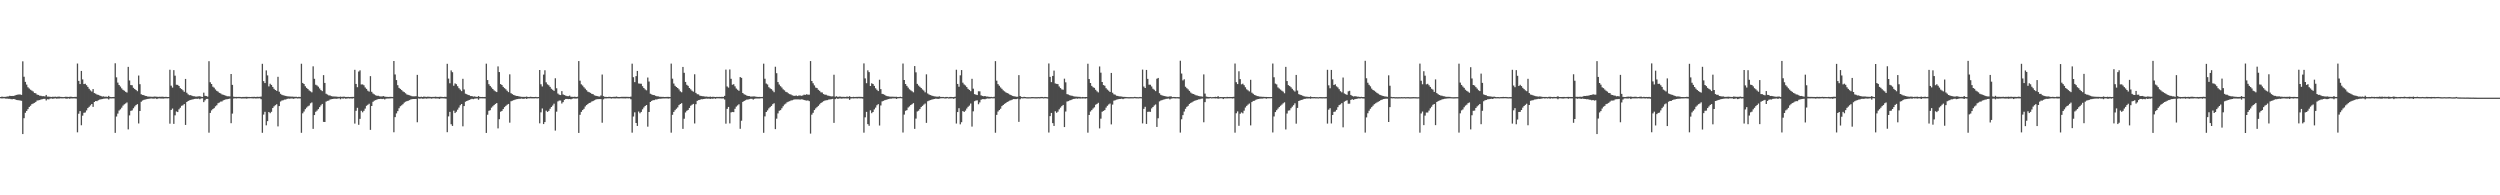 <?xml version="1.0" encoding="UTF-8"?>
<svg xmlns="http://www.w3.org/2000/svg" width="1920" height="150">
  <path d="M0 74.473h1v1.019H0zM1 74.175h1v1.452H1zM2 74.376h1v1.123H2zM3 74.419h1v1.122H3zM4 74.347h1v1.425H4zM5 74.081h1v1.653H5zM6 74.034h1v1.824H6zM7 73.597h1v2.291H7zM8 73.753h1v2.448H8zM9 73.683h1v2.535H9zM10 73.698h1v2.356H10zM11 73.312h1v2.937H11zM12 72.922h1v3.821H12zM13 72.689h1v4.229H13zM14 72.530h1v4.492H14zM15 72.572h1v4.644H15zM16 72.836h1v4.597H16zM17 47.099h1v55.870H17zM18 58.910h1v31.880H18zM19 62.888h1v23.717H19zM20 64.994h1v20.215H20zM21 66.997h1v16.837H21zM22 67.999h1v14.111H22zM23 68.929h1v12.266H23zM24 69.578h1v10.418H24zM25 70.266h1v9.252H25zM26 71.436h1v7.542H26zM27 71.608h1v6.672H27zM28 72.652h1v4.581H28zM29 72.925h1v4.137H29zM30 73.474h1v3.361H30zM31 73.551h1v2.841H31zM32 73.891h1v2.318H32zM33 73.855h1v2.095H33zM34 74.050h1v1.827H34zM35 72.884h1v4.276H35zM36 74.173h1v2.032H36zM37 74.204h1v2.118H37zM38 74.324h1v1.396H38zM39 74.447h1v1.166H39zM40 74.273h1v1.626H40zM41 74.354h1v1.332H41zM42 74.234h1v1.303H42zM43 74.403h1v1.353H43zM44 74.264h1v1.411H44zM45 74.195h1v1.503H45zM46 74.371h1v1.156H46zM47 74.445h1v1.132H47zM48 74.535h1v1.060H48zM49 74.470h1v1.000H49zM50 74.313h1v1.400H50zM51 74.353h1v1.498H51zM52 74.446h1v1.073H52zM53 74.359h1v1.456H53zM54 74.252h1v1.331H54zM55 74.456h1v1.161H55zM56 74.477h1v1.071H56zM57 74.397h1v1.181H57zM58 74.377h1v1.330H58zM59 48.781h1v52.855H59zM60 62.103h1v25.249H60zM61 64.551h1v20.786H61zM62 54.468h1v41.738H62zM63 60.953h1v27.855H63zM64 64.551h1v22.080H64zM65 64.285h1v22.107H65zM66 65.454h1v19.331H66zM67 66.737h1v16.277H67zM68 68.181h1v13.836H68zM69 69.436h1v11.513H69zM70 70.299h1v9.588H70zM71 68.416h1v13.641H71zM72 71.451h1v6.909H72zM73 71.937h1v5.656H73zM74 72.609h1v5.122H74zM75 72.863h1v4.134H75zM76 73.305h1v3.203H76zM77 73.675h1v2.618H77zM78 74.137h1v1.954H78zM79 73.996h1v1.837H79zM80 74.274h1v1.449H80zM81 74.215h1v1.417H81zM82 74.411h1v1.238H82zM83 73.612h1v2.769H83zM84 74.464h1v1.099H84zM85 74.542h1v1.102H85zM86 74.474h1v1.071H86zM87 74.454h1v1.129H87zM88 48.607h1v53.460H88zM89 59.371h1v30.113H89zM90 63.451h1v23.796H90zM91 65.281h1v19.599H91zM92 66.462h1v17.509H92zM93 67.914h1v14.773H93zM94 68.996h1v12.097H94zM95 69.668h1v10.470H95zM96 70.505h1v8.959H96zM97 71.082h1v7.621H97zM98 51.378h1v47.976H98zM99 61.801h1v26.838H99zM100 65.308h1v19.849H100zM101 65.462h1v19.333H101zM102 67.443h1v15.723H102zM103 68.340h1v13.422H103zM104 69.126h1v11.554H104zM105 70.024h1v9.947H105zM106 58.029h1v36.816H106zM107 64.686h1v20.582H107zM108 72.418h1v5.696H108zM109 72.885h1v4.300H109zM110 73.081h1v3.600H110zM111 73.614h1v2.852H111zM112 73.792h1v2.407H112zM113 74.111h1v1.894H113zM114 74.191h1v1.619H114zM115 74.245h1v1.403H115zM116 74.281h1v1.365H116zM117 74.341h1v1.443H117zM118 74.121h1v1.594H118zM119 74.204h1v1.360H119zM120 74.275h1v1.833H120zM121 74.408h1v1.188H121zM122 74.284h1v1.283H122zM123 74.333h1v1.335H123zM124 74.265h1v1.399H124zM125 74.353h1v1.364H125zM126 74.470h1v1.089H126zM127 74.365h1v1.134H127zM128 74.504h1v1.058H128zM129 74.480h1v1.000H129zM130 53.561h1v41.418H130zM131 65.769h1v18.641H131zM132 67.257h1v16.073H132zM133 53.857h1v41.259H133zM134 58.129h1v30.455H134zM135 65.069h1v20.534H135zM136 65.160h1v20.931H136zM137 66.046h1v17.921H137zM138 67.668h1v15.061H138zM139 68.396h1v12.877H139zM140 69.334h1v11.564H140zM141 70.523h1v9.414H141zM142 60.613h1v35.323H142zM143 71.236h1v7.088H143zM144 72.441h1v5.132H144zM145 73.133h1v3.918H145zM146 73.086h1v3.671H146zM147 73.580h1v2.867H147zM148 73.862h1v2.378H148zM149 73.946h1v2.028H149zM150 74.224h1v1.611H150zM151 74.103h1v1.826H151zM152 73.965h1v1.770H152zM153 73.871h1v2.376H153zM154 74.305h1v1.332H154zM155 74.458h1v1.053H155zM156 71.186h1v7.256H156zM157 73.557h1v3.507H157zM158 73.782h1v2.205H158zM159 74.181h1v1.770H159zM160 46.992h1v54.905H160zM161 63.157h1v23.599H161zM162 64.516h1v20.282H162zM163 66.557h1v17.213H163zM164 67.309h1v15.716H164zM165 68.718h1v12.950H165zM166 69.768h1v11.053H166zM167 70.371h1v8.902H167zM168 71.323h1v7.420H168zM169 71.717h1v6.307H169zM170 72.473h1v5.475H170zM171 72.822h1v4.244H171zM172 73.136h1v3.565H172zM173 73.510h1v2.792H173zM174 73.945h1v2.244H174zM175 73.931h1v2.035H175zM176 74.027h1v1.679H176zM177 56.854h1v37.781H177zM178 65.177h1v22.079H178zM179 74.253h1v1.399H179zM180 74.432h1v1.041H180zM181 74.398h1v1.229H181zM182 74.453h1v1.029H182zM183 74.387h1v1.098H183zM184 74.450h1v1.064H184zM185 74.531h1v1.131H185zM186 74.426h1v1.179H186zM187 74.458h1v1.146H187zM188 74.400h1v1.227H188zM189 74.359h1v1.413H189zM190 74.429h1v1.077H190zM191 74.463h1v1.079H191zM192 74.480h1v1.000H192zM193 74.378h1v1.153H193zM194 74.412h1v1.189H194zM195 74.330h1v1.180H195zM196 74.483h1v1.183H196zM197 74.296h1v1.292H197zM198 74.401h1v1.163H198zM199 74.321h1v1.152H199zM200 74.111h1v2.064H200zM201 49.003h1v52.975H201zM202 62.332h1v25.689H202zM203 63.798h1v22.059H203zM204 54.090h1v42.169H204zM205 57.896h1v35.152H205zM206 66.335h1v19.662H206zM207 64.297h1v22.629H207zM208 65.237h1v20.638H208zM209 66.769h1v16.201H209zM210 68.223h1v13.464H210zM211 69.106h1v11.697H211zM212 69.806h1v10.245H212zM213 58.988h1v38.095H213zM214 70.451h1v10.996H214zM215 72.032h1v5.949H215zM216 72.807h1v4.389H216zM217 73.172h1v3.816H217zM218 73.420h1v3.059H218zM219 73.654h1v2.792H219zM220 73.909h1v2.040H220zM221 74.050h1v1.680H221zM222 74.106h1v1.700H222zM223 74.205h1v1.421H223zM224 74.188h1v1.505H224zM225 74.302h1v1.602H225zM226 74.360h1v1.216H226zM227 74.280h1v1.209H227zM228 74.536h1v1.141H228zM229 74.322h1v1.259H229zM230 74.454h1v1.166H230zM231 48.933h1v53.057H231zM232 63.714h1v23.324H232zM233 64.501h1v21.133H233zM234 66.227h1v17.648H234zM235 67.459h1v15.165H235zM236 68.337h1v13.314H236zM237 69.456h1v11.569H237zM238 70.130h1v9.220H238zM239 70.914h1v7.764H239zM240 50.923h1v48.066H240zM241 60.541h1v27.842H241zM242 65.076h1v20.774H242zM243 65.655h1v19.289H243zM244 66.585h1v17.252H244zM245 67.957h1v14.339H245zM246 69.187h1v11.783H246zM247 70.005h1v9.796H247zM248 57.690h1v35.883H248zM249 63.702h1v30.015H249zM250 72.013h1v6.013H250zM251 72.586h1v4.899H251zM252 73.248h1v4.012H252zM253 73.342h1v3.085H253zM254 73.830h1v2.371H254zM255 74.027h1v1.989H255zM256 74.084h1v1.737H256zM257 74.141h1v1.669H257zM258 74.210h1v1.665H258zM259 74.319h1v1.394H259zM260 74.379h1v1.142H260zM261 74.200h1v2.031H261zM262 74.417h1v1.079H262zM263 74.246h1v1.544H263zM264 74.264h1v1.200H264zM265 74.433h1v1.397H265zM266 74.438h1v1.235H266zM267 74.380h1v1.158H267zM268 74.486h1v1.161H268zM269 74.430h1v1.117H269zM270 74.377h1v1.334H270zM271 74.391h1v1.083H271zM272 53.593h1v41.348H272zM273 64.462h1v20.645H273zM274 66.970h1v15.834H274zM275 54.935h1v40.910H275zM276 54.027h1v37.281H276zM277 64.869h1v20.249H277zM278 64.827h1v21.423H278zM279 65.480h1v19.629H279zM280 67.183h1v16.218H280zM281 68.254h1v12.987H281zM282 69.640h1v10.825H282zM283 70.325h1v9.334H283zM284 58.452h1v41.304H284zM285 70.490h1v10.938H285zM286 71.851h1v6.343H286zM287 72.519h1v4.781H287zM288 73.141h1v3.759H288zM289 73.556h1v2.916H289zM290 73.512h1v2.577H290zM291 73.951h1v2.074H291zM292 74.065h1v1.812H292zM293 74.014h1v2.060H293zM294 73.775h1v2.126H294zM295 74.184h1v2.187H295zM296 74.364h1v1.426H296zM297 74.409h1v1.252H297zM298 74.427h1v1.258H298zM299 74.364h1v1.265H299zM300 74.370h1v1.167H300zM301 74.470h1v1.027H301zM302 46.823h1v54.749H302zM303 57.199h1v32.759H303zM304 61.504h1v25.585H304zM305 65.441h1v19.897H305zM306 67.471h1v15.696H306zM307 68.319h1v13.270H307zM308 69.194h1v11.695H308zM309 70.205h1v9.799H309zM310 70.744h1v8.048H310zM311 71.631h1v6.483H311zM312 72.570h1v5.089H312zM313 72.851h1v4.582H313zM314 73.167h1v3.719H314zM315 73.513h1v2.870H315zM316 73.908h1v2.250H316zM317 74.003h1v2.032H317zM318 73.982h1v2.073H318zM319 73.880h1v2.102H319zM320 57.511h1v36.391H320zM321 74.228h1v1.389H321zM322 74.475h1v1.342H322zM323 74.240h1v1.331H323zM324 74.508h1v1.308H324zM325 74.147h1v1.618H325zM326 74.270h1v1.282H326zM327 74.382h1v1.415H327zM328 74.221h1v1.405H328zM329 74.271h1v1.284H329zM330 74.387h1v1.175H330zM331 74.430h1v1.358H331zM332 74.389h1v1.125H332zM333 74.370h1v1.146H333zM334 74.264h1v1.418H334zM335 74.409h1v1.191H335zM336 74.434h1v1.198H336zM337 74.355h1v1.561H337zM338 74.282h1v1.293H338zM339 74.372h1v1.151H339zM340 74.484h1v1.076H340zM341 74.361h1v1.268H341zM342 74.407h1v1.353H342zM343 48.979h1v52.573H343zM344 60.381h1v28.996H344zM345 63.955h1v21.981H345zM346 54.087h1v41.362H346zM347 55.458h1v41.256H347zM348 65.863h1v19.124H348zM349 64.038h1v22.811H349zM350 64.678h1v21.147H350zM351 66.186h1v18.027H351zM352 67.748h1v14.881H352zM353 68.789h1v12.069H353zM354 69.981h1v9.873H354zM355 60.526h1v36.479H355zM356 68.728h1v12.726H356zM357 71.944h1v6.172H357zM358 72.333h1v5.255H358zM359 72.895h1v4.275H359zM360 73.184h1v3.572H360zM361 73.769h1v2.493H361zM362 73.797h1v2.068H362zM363 74.208h1v1.961H363zM364 74.033h1v1.761H364zM365 74.298h1v1.350H365zM366 74.452h1v1.115H366zM367 73.799h1v2.771H367zM368 74.398h1v1.163H368zM369 74.475h1v1.048H369zM370 74.470h1v1.082H370zM371 74.473h1v1.104H371zM372 74.448h1v1.168H372zM373 48.920h1v53.151H373zM374 61.466h1v26.661H374zM375 64.676h1v20.431H375zM376 65.980h1v18.656H376zM377 67.162h1v15.531H377zM378 68.374h1v13.307H378zM379 69.448h1v11.253H379zM380 70.142h1v9.674H380zM381 70.691h1v8.456H381zM382 50.984h1v47.641H382zM383 55.365h1v36.158H383zM384 64.539h1v21.288H384zM385 65.266h1v19.940H385zM386 66.689h1v17.049H386zM387 67.676h1v14.621H387zM388 68.536h1v12.759H388zM389 69.685h1v10.730H389zM390 70.777h1v9.042H390zM391 57.102h1v37.107H391zM392 71.592h1v6.196H392zM393 72.304h1v5.041H393zM394 72.900h1v4.070H394zM395 73.265h1v3.307H395zM396 73.683h1v2.578H396zM397 73.748h1v2.350H397zM398 73.992h1v1.878H398zM399 74.212h1v1.680H399zM400 74.343h1v1.320H400zM401 74.370h1v1.505H401zM402 74.401h1v1.497H402zM403 74.401h1v1.174H403zM404 74.158h1v1.820H404zM405 74.475h1v1.051H405zM406 74.421h1v1.131H406zM407 74.274h1v1.260H407zM408 74.458h1v1.116H408zM409 74.485h1v1.100H409zM410 74.501h1v1.093H410zM411 74.382h1v1.090H411zM412 74.576h1v1.026H412zM413 74.491h1v1.000H413zM414 53.735h1v40.987H414zM415 64.693h1v21.590H415zM416 66.410h1v16.872H416zM417 57.294h1v37.980H417zM418 53.981h1v39.767H418zM419 63.231h1v21.751H419zM420 64.773h1v21.201H420zM421 65.460h1v19.704H421zM422 66.733h1v16.781H422zM423 68.132h1v14.066H423zM424 68.945h1v12.085H424zM425 69.792h1v9.815H425zM426 60.133h1v40.194H426zM427 67.763h1v18.022H427zM428 71.847h1v6.034H428zM429 72.700h1v4.528H429zM430 73.032h1v4.183H430zM431 69.987h1v9.553H431zM432 72.551h1v5.864H432zM433 73.002h1v3.684H433zM434 73.470h1v2.526H434zM435 73.830h1v2.173H435zM436 73.885h1v2.250H436zM437 73.444h1v2.571H437zM438 74.276h1v2.025H438zM439 74.329h1v1.520H439zM440 74.388h1v1.190H440zM441 74.240h1v1.425H441zM442 74.494h1v1.242H442zM443 74.285h1v1.309H443zM444 46.877h1v55.201H444zM445 61.941h1v26.215H445zM446 64.752h1v21.180H446zM447 65.669h1v18.871H447zM448 67.024h1v16.522H448zM449 68.104h1v13.643H449zM450 69.251h1v11.422H450zM451 70.396h1v9.534H451zM452 70.788h1v8.331H452zM453 71.306h1v7.507H453zM454 72.088h1v5.880H454zM455 72.292h1v5.326H455zM456 73.196h1v3.794H456zM457 73.547h1v2.967H457zM458 73.722h1v2.460H458zM459 74.058h1v2.067H459zM460 74.118h1v1.946H460zM461 73.342h1v2.781H461zM462 57.247h1v37.005H462zM463 73.815h1v2.447H463zM464 74.408h1v1.183H464zM465 74.375h1v1.243H465zM466 74.475h1v1.060H466zM467 74.364h1v1.166H467zM468 74.364h1v1.090H468zM469 74.520h1v1.207H469zM470 74.456h1v1.046H470zM471 74.328h1v1.229H471zM472 74.343h1v1.295H472zM473 74.157h1v1.373H473zM474 74.458h1v1.124H474zM475 74.499h1v1.127H475zM476 74.470h1v1.069H476zM477 74.340h1v1.190H477zM478 74.340h1v1.209H478zM479 74.357h1v1.191H479zM480 74.350h1v1.274H480zM481 74.343h1v1.102H481zM482 74.397h1v1.166H482zM483 74.464h1v1.000H483zM484 74.212h1v2.017H484zM485 48.914h1v52.975H485zM486 59.272h1v30.248H486zM487 63.064h1v23.190H487zM488 58.492h1v35.983H488zM489 54.461h1v42.275H489zM490 64.083h1v21.582H490zM491 64.257h1v22.723H491zM492 64.289h1v21.665H492zM493 66.190h1v17.761H493zM494 67.596h1v14.915H494zM495 68.634h1v12.758H495zM496 69.354h1v11.306H496zM497 59.556h1v37.745H497zM498 62.599h1v23.407H498zM499 72.007h1v6.331H499zM500 72.477h1v5.042H500zM501 72.943h1v4.014H501zM502 73.044h1v3.837H502zM503 73.569h1v2.807H503zM504 73.934h1v2.447H504zM505 73.977h1v2.029H505zM506 74.274h1v1.532H506zM507 74.335h1v1.492H507zM508 74.389h1v1.276H508zM509 74.384h1v1.217H509zM510 74.515h1v1.092H510zM511 74.429h1v1.155H511zM512 74.395h1v1.217H512zM513 74.416h1v1.303H513zM514 74.472h1v1.040H514zM515 48.857h1v53.044H515zM516 60.439h1v27.713H516zM517 64.127h1v21.830H517zM518 65.913h1v18.715H518zM519 66.823h1v16.686H519zM520 67.590h1v14.884H520zM521 68.679h1v12.063H521zM522 70.137h1v9.718H522zM523 70.866h1v8.415H523zM524 51.383h1v47.588H524zM525 55.890h1v35.316H525zM526 62.901h1v23.487H526zM527 65.104h1v19.985H527zM528 65.956h1v18.496H528zM529 67.608h1v15.307H529zM530 68.626h1v12.565H530zM531 69.697h1v10.727H531zM532 70.387h1v9.409H532zM533 57.023h1v37.777H533zM534 71.313h1v8.736H534zM535 72.330h1v5.149H535zM536 72.509h1v4.377H536zM537 73.452h1v3.265H537zM538 73.662h1v2.544H538zM539 73.890h1v2.370H539zM540 73.933h1v2.123H540zM541 74.183h1v1.686H541zM542 74.136h1v1.594H542zM543 74.280h1v1.524H543zM544 74.374h1v1.370H544zM545 74.178h1v1.792H545zM546 74.446h1v1.256H546zM547 74.313h1v1.550H547zM548 74.405h1v1.104H548zM549 74.502h1v1.364H549zM550 74.381h1v1.162H550zM551 74.434h1v1.108H551zM552 74.391h1v1.196H552zM553 74.451h1v1.129H553zM554 74.324h1v1.363H554zM555 74.427h1v1.161H555zM556 73.620h1v2.811H556zM557 53.467h1v41.515H557zM558 66.383h1v17.245H558zM559 67.273h1v14.869H559zM560 53.367h1v41.410H560zM561 60.522h1v25.783H561zM562 65.092h1v20.873H562zM563 64.671h1v21.470H563zM564 66.311h1v17.223H564zM565 68.014h1v13.868H565zM566 68.930h1v12.006H566zM567 69.732h1v10.365H567zM568 59.173h1v39.734H568zM569 59.817h1v32.920H569zM570 71.424h1v6.841H570zM571 72.382h1v5.204H571zM572 72.824h1v4.201H572zM573 73.365h1v3.148H573zM574 73.719h1v2.730H574zM575 73.770h1v2.358H575zM576 74.139h1v1.763H576zM577 74.143h1v1.735H577zM578 74.032h1v2.437H578zM579 74.024h1v1.859H579zM580 74.238h1v1.435H580zM581 74.400h1v1.282H581zM582 74.436h1v1.220H582zM583 74.396h1v1.281H583zM584 74.476h1v1.010H584zM585 74.411h1v1.093H585zM586 48.903h1v53.076H586zM587 60.482h1v28.937H587zM588 64.158h1v21.878H588zM589 64.880h1v19.922H589zM590 66.951h1v16.323H590zM591 67.912h1v14.373H591zM592 68.447h1v12.884H592zM593 69.557h1v10.467H593zM594 70.830h1v8.481H594zM595 51.237h1v47.944H595zM596 56.232h1v34.910H596zM597 63.049h1v24.017H597zM598 64.908h1v20.148H598zM599 66.189h1v18.409H599zM600 67.251h1v15.899H600zM601 68.615h1v12.972H601zM602 69.379h1v10.924H602zM603 70.492h1v9.098H603zM604 70.864h1v7.695H604zM605 71.683h1v6.376H605zM606 72.306h1v5.439H606zM607 72.627h1v4.512H607zM608 73.221h1v3.798H608zM609 73.506h1v3.051H609zM610 73.615h1v2.729H610zM611 73.329h1v3.000H611zM612 73.790h1v2.551H612zM613 73.390h1v2.928H613zM614 73.334h1v3.157H614zM615 73.552h1v2.731H615zM616 73.297h1v3.070H616zM617 72.724h1v4.064H617zM618 72.881h1v4.199H618zM619 72.406h1v4.843H619zM620 72.716h1v4.382H620zM621 72.689h1v4.983H621zM622 46.900h1v55.717H622zM623 62.202h1v25.856H623zM624 63.933h1v22.673H624zM625 65.570h1v18.956H625zM626 67.297h1v15.949H626zM627 67.648h1v14.636H627zM628 68.950h1v12.368H628zM629 69.710h1v10.469H629zM630 70.897h1v8.225H630zM631 71.023h1v7.456H631zM632 72.242h1v5.490H632zM633 72.693h1v4.549H633zM634 72.773h1v4.211H634zM635 73.388h1v3.495H635zM636 73.547h1v2.868H636zM637 73.851h1v2.476H637zM638 74.017h1v2.152H638zM639 73.989h1v1.929H639zM640 57.385h1v36.968H640zM641 74.257h1v1.857H641zM642 73.865h1v1.660H642zM643 74.462h1v1.508H643zM644 74.132h1v1.492H644zM645 74.215h1v1.432H645zM646 74.399h1v1.376H646zM647 74.328h1v1.228H647zM648 74.378h1v1.238H648zM649 74.447h1v1.141H649zM650 74.164h1v1.497H650zM651 74.415h1v1.144H651zM652 73.894h1v2.793H652zM653 74.475h1v1.182H653zM654 74.529h1v1.015H654zM655 74.324h1v1.276H655zM656 74.492h1v1.038H656zM657 74.415h1v1.095H657zM658 74.411h1v1.221H658zM659 74.345h1v1.143H659zM660 74.366h1v1.226H660zM661 74.383h1v1.203H661zM662 74.465h1v1.243H662zM663 48.705h1v53.193H663zM664 60.202h1v29.922H664zM665 63.880h1v22.023H665zM666 54.006h1v41.342H666zM667 55.411h1v41.188H667zM668 66.067h1v18.676H668zM669 63.938h1v23.019H669zM670 64.503h1v21.490H670zM671 65.958h1v18.040H671zM672 67.813h1v14.839H672zM673 68.927h1v11.901H673zM674 69.942h1v10.025H674zM675 61.257h1v35.157H675zM676 68.442h1v12.579H676zM677 72.075h1v5.824H677zM678 72.350h1v5.095H678zM679 72.881h1v4.063H679zM680 73.575h1v3.123H680zM681 73.901h1v2.462H681zM682 74.002h1v2.084H682zM683 74.262h1v1.538H683zM684 74.263h1v1.520H684zM685 74.265h1v1.309H685zM686 74.300h1v1.267H686zM687 74.345h1v1.171H687zM688 74.298h1v1.672H688zM689 74.513h1v1.000H689zM690 74.449h1v1.031H690zM691 74.285h1v1.141H691zM692 74.530h1v1.000H692zM693 48.818h1v52.952H693zM694 61.436h1v26.567H694zM695 64.506h1v20.591H695zM696 65.949h1v18.656H696zM697 67.301h1v15.273H697zM698 68.583h1v13.108H698zM699 69.364h1v11.291H699zM700 70.068h1v9.964H700zM701 70.931h1v8.282H701zM702 50.749h1v48.238H702zM703 55.554h1v35.525H703zM704 64.402h1v21.209H704zM705 65.686h1v19.303H705zM706 66.644h1v17.104H706zM707 67.572h1v14.678H707zM708 68.691h1v12.594H708zM709 69.547h1v10.790H709zM710 70.895h1v8.633H710zM711 57.078h1v37.289H711zM712 71.780h1v5.974H712zM713 72.567h1v4.729H713zM714 73.030h1v3.816H714zM715 73.388h1v3.172H715zM716 73.676h1v2.589H716zM717 73.975h1v2.077H717zM718 74.097h1v1.679H718zM719 74.252h1v1.563H719zM720 74.255h1v1.701H720zM721 73.966h1v1.799H721zM722 74.448h1v1.094H722zM723 74.461h1v1.017H723zM724 74.469h1v1.000H724zM725 74.639h1v1.000H725zM726 74.448h1v1.212H726zM727 74.435h1v1.000H727zM728 74.681h1v1.000H728zM729 74.434h1v1.185H729zM730 74.468h1v1.080H730zM731 74.553h1v1.012H731zM732 74.563h1v1.379H732zM733 74.317h1v1.112H733zM734 53.539h1v41.318H734zM735 64.459h1v21.584H735zM736 66.614h1v16.459H736zM737 57.879h1v37.614H737zM738 53.816h1v40.037H738zM739 63.506h1v21.804H739zM740 64.849h1v21.144H740zM741 65.635h1v19.294H741zM742 66.859h1v16.514H742zM743 68.256h1v13.765H743zM744 69.090h1v12.004H744zM745 70.063h1v9.425H745zM746 60.525h1v36.708H746zM747 68.087h1v17.400H747zM748 72.293h1v5.429H748zM749 72.643h1v4.546H749zM750 73.033h1v4.011H750zM751 70.079h1v9.999H751zM752 70.153h1v8.469H752zM753 73.210h1v3.400H753zM754 73.670h1v2.450H754zM755 73.934h1v2.185H755zM756 73.706h1v2.510H756zM757 74.126h1v1.679H757zM758 74.158h1v1.489H758zM759 74.327h1v1.393H759zM760 74.420h1v1.189H760zM761 74.392h1v1.069H761zM762 74.582h1v1.000H762zM763 74.287h1v1.212H763zM764 46.973h1v54.981H764zM765 61.974h1v26.261H765zM766 64.617h1v21.062H766zM767 65.819h1v18.735H767zM768 67.171h1v16.355H768zM769 68.197h1v13.329H769zM770 69.363h1v11.301H770zM771 70.144h1v9.640H771zM772 70.914h1v8.227H772zM773 71.411h1v6.941H773zM774 71.874h1v6.009H774zM775 72.583h1v4.692H775zM776 72.996h1v3.942H776zM777 73.622h1v2.853H777zM778 73.875h1v2.198H778zM779 74.038h1v2.089H779zM780 74.303h1v1.820H780zM781 74.267h1v1.570H781zM782 57.704h1v35.898H782zM783 73.755h1v2.464H783zM784 74.449h1v1.000H784zM785 74.614h1v1.000H785zM786 74.366h1v1.077H786zM787 74.521h1v1.000H787zM788 74.638h1v1.000H788zM789 74.660h1v1.000H789zM790 74.632h1v1.000H790zM791 74.638h1v1.000H791zM792 74.510h1v1.000H792zM793 74.533h1v1.000H793zM794 74.588h1v1.000H794zM795 74.618h1v1.000H795zM796 74.578h1v1.030H796zM797 74.529h1v1.000H797zM798 74.600h1v1.000H798zM799 74.435h1v1.046H799zM800 74.469h1v1.001H800zM801 74.643h1v1.000H801zM802 74.446h1v1.002H802zM803 74.526h1v1.000H803zM804 74.657h1v1.000H804zM805 48.731h1v53.066H805zM806 59.035h1v30.162H806zM807 63.055h1v23.674H807zM808 58.340h1v36.250H808zM809 54.198h1v42.500H809zM810 64.116h1v21.349H810zM811 64.386h1v22.230H811zM812 64.598h1v21.144H812zM813 66.390h1v17.600H813zM814 67.620h1v15.026H814zM815 68.644h1v12.883H815zM816 68.925h1v11.684H816zM817 60.414h1v37.164H817zM818 63.234h1v22.439H818zM819 72.303h1v5.687H819zM820 72.608h1v5.086H820zM821 73.120h1v4.043H821zM822 73.426h1v3.429H822zM823 73.574h1v2.750H823zM824 73.956h1v2.048H824zM825 74.139h1v1.735H825zM826 74.187h1v1.429H826zM827 74.280h1v1.540H827zM828 74.322h1v1.229H828zM829 74.389h1v1.358H829zM830 74.626h1v1.004H830zM831 74.465h1v1.224H831zM832 74.579h1v1.000H832zM833 74.485h1v1.259H833zM834 74.507h1v1.000H834zM835 48.965h1v52.902H835zM836 60.722h1v27.572H836zM837 63.748h1v21.925H837zM838 65.956h1v18.610H838zM839 67.013h1v16.341H839zM840 67.485h1v14.940H840zM841 68.982h1v11.442H841zM842 70.166h1v9.635H842zM843 70.960h1v7.988H843zM844 51.056h1v47.535H844zM845 55.825h1v35.317H845zM846 62.959h1v22.842H846zM847 65.331h1v19.848H847zM848 65.824h1v18.732H848zM849 67.756h1v14.890H849zM850 68.794h1v12.468H850zM851 69.608h1v10.608H851zM852 70.640h1v8.862H852zM853 56.002h1v39.552H853zM854 71.237h1v9.109H854zM855 72.455h1v4.842H855zM856 72.721h1v4.273H856zM857 73.508h1v3.013H857zM858 73.660h1v2.649H858zM859 74.005h1v2.026H859zM860 74.019h1v1.952H860zM861 74.130h1v1.634H861zM862 74.371h1v1.779H862zM863 74.404h1v1.276H863zM864 74.467h1v1.115H864zM865 74.538h1v1.000H865zM866 74.610h1v1.000H866zM867 74.609h1v1.000H867zM868 74.562h1v1.000H868zM869 74.581h1v1.000H869zM870 74.596h1v1.000H870zM871 74.407h1v1.000H871zM872 74.560h1v1.000H872zM873 74.591h1v1.000H873zM874 74.631h1v1.000H874zM875 74.425h1v1.061H875zM876 74.575h1v1.000H876zM877 53.464h1v41.302H877zM878 66.451h1v17.168H878zM879 67.580h1v14.461H879zM880 53.689h1v41.502H880zM881 60.568h1v25.368H881zM882 65.031h1v20.754H882zM883 65.075h1v20.835H883zM884 66.408h1v16.844H884zM885 68.140h1v14.014H885zM886 68.920h1v12.054H886zM887 70.015h1v10.235H887zM888 60.468h1v37.016H888zM889 59.859h1v30.946H889zM890 71.591h1v6.266H890zM891 72.798h1v4.430H891zM892 73.272h1v3.638H892zM893 73.554h1v2.945H893zM894 73.777h1v2.500H894zM895 74.050h1v1.858H895zM896 74.225h1v1.579H896zM897 74.225h1v1.464H897zM898 73.973h1v2.366H898zM899 74.021h1v1.715H899zM900 74.523h1v1.034H900zM901 74.450h1v1.000H901zM902 74.511h1v1.091H902zM903 74.579h1v1.000H903zM904 74.547h1v1.000H904zM905 74.598h1v1.136H905zM906 46.622h1v55.193H906zM907 56.456h1v35.146H907zM908 61.729h1v26.697H908zM909 60.881h1v24.790H909zM910 66.636h1v16.918H910zM911 67.761h1v14.289H911zM912 68.650h1v12.584H912zM913 69.775h1v10.046H913zM914 71.074h1v7.974H914zM915 71.822h1v6.728H915zM916 72.181h1v5.695H916zM917 72.589h1v4.820H917zM918 73.148h1v3.913H918zM919 73.343h1v3.397H919zM920 73.696h1v2.662H920zM921 73.950h1v2.274H921zM922 74.058h1v1.752H922zM923 74.224h1v1.433H923zM924 57.149h1v36.727H924zM925 71.867h1v6.583H925zM926 74.166h1v1.511H926zM927 74.413h1v1.269H927zM928 74.534h1v1.115H928zM929 74.432h1v1.000H929zM930 74.637h1v1.000H930zM931 74.541h1v1.000H931zM932 74.521h1v1.013H932zM933 74.345h1v1.262H933zM934 74.503h1v1.026H934zM935 73.845h1v1.997H935zM936 74.618h1v1.000H936zM937 74.505h1v1.000H937zM938 74.523h1v1.010H938zM939 74.547h1v1.553H939zM940 74.499h1v1.029H940zM941 74.590h1v1.000H941zM942 74.412h1v1.183H942zM943 74.512h1v1.000H943zM944 74.433h1v1.100H944zM945 74.490h1v1.000H945zM946 74.433h1v1.225H946zM947 74.336h1v1.206H947zM948 48.814h1v53.065H948zM949 63.140h1v23.829H949zM950 64.581h1v20.978H950zM951 54.732h1v41.889H951zM952 60.795h1v26.547H952zM953 64.766h1v21.532H953zM954 64.260h1v22.799H954zM955 65.412h1v19.600H955zM956 67.028h1v15.554H956zM957 68.621h1v12.673H957zM958 69.387h1v10.961H958zM959 70.197h1v9.315H959zM960 61.309h1v35.004H960zM961 71.160h1v7.240H961zM962 72.053h1v5.464H962zM963 72.893h1v4.475H963zM964 73.253h1v3.369H964zM965 73.804h1v2.434H965zM966 73.939h1v2.082H966zM967 74.187h1v1.629H967zM968 74.258h1v1.482H968zM969 74.329h1v1.372H969zM970 74.324h1v1.259H970zM971 74.462h1v1.000H971zM972 74.437h1v1.383H972zM973 74.502h1v1.000H973zM974 74.519h1v1.000H974zM975 74.526h1v1.000H975zM976 74.484h1v1.000H976zM977 48.810h1v52.915H977zM978 59.352h1v30.116H978zM979 64.191h1v21.899H979zM980 64.797h1v19.818H980zM981 67.100h1v16.287H981zM982 67.984h1v14.224H982zM983 68.792h1v12.400H983zM984 69.659h1v10.695H984zM985 70.373h1v8.961H985zM986 71.627h1v6.980H986zM987 51.377h1v48.029H987zM988 62.252h1v24.942H988zM989 65.402h1v19.536H989zM990 66.124h1v18.625H990zM991 67.024h1v16.112H991zM992 68.206h1v13.717H992zM993 69.352h1v11.438H993zM994 70.303h1v9.078H994zM995 57.550h1v37.413H995zM996 69.529h1v13.366H996zM997 72.285h1v5.278H997zM998 72.780h1v4.307H998zM999 73.077h1v3.665H999zM1000 73.529h1v3.034H1000zM1001 73.942h1v2.039H1001zM1002 74.190h1v1.679H1002zM1003 74.252h1v1.431H1003zM1004 74.350h1v1.328H1004zM1005 74.479h1v1.110H1005zM1006 74.102h1v1.736H1006zM1007 74.509h1v1.008H1007zM1008 74.566h1v1.000H1008zM1009 74.500h1v1.000H1009zM1010 74.615h1v1.000H1010zM1011 74.587h1v1.000H1011zM1012 74.698h1v1.000H1012zM1013 74.531h1v1.000H1013zM1014 74.567h1v1.019H1014zM1015 74.611h1v1.000H1015zM1016 74.589h1v1.000H1016zM1017 74.613h1v1.000H1017zM1018 74.437h1v1.153H1018zM1019 53.616h1v41.306H1019zM1020 65.537h1v18.686H1020zM1021 67.764h1v15.329H1021zM1022 53.691h1v41.154H1022zM1023 60.947h1v27.369H1023zM1024 65.298h1v20.602H1024zM1025 64.699h1v20.953H1025zM1026 66.317h1v18.071H1026zM1027 67.112h1v15.215H1027zM1028 68.519h1v12.207H1028zM1029 70.039h1v10.125H1029zM1030 70.911h1v8.317H1030zM1031 59.561h1v38.244H1031zM1032 71.800h1v6.285H1032zM1033 72.357h1v5.126H1033zM1034 72.857h1v4.162H1034zM1035 70.167h1v9.491H1035zM1036 69.718h1v9.888H1036zM1037 72.911h1v3.819H1037zM1038 73.604h1v2.578H1038zM1039 74.077h1v2.629H1039zM1040 73.886h1v2.293H1040zM1041 73.984h1v2.005H1041zM1042 74.233h1v1.547H1042zM1043 74.251h1v1.297H1043zM1044 74.519h1v1.152H1044zM1045 74.335h1v1.128H1045zM1046 74.495h1v1.140H1046zM1047 74.473h1v1.219H1047zM1048 46.685h1v55.160H1048zM1049 60.101h1v30.072H1049zM1050 63.515h1v23.477H1050zM1051 65.139h1v19.893H1051zM1052 66.287h1v17.201H1052zM1053 68.057h1v14.237H1053zM1054 69.107h1v12.069H1054zM1055 69.704h1v10.344H1055zM1056 70.465h1v8.895H1056zM1057 71.340h1v7.378H1057zM1058 71.924h1v6.206H1058zM1059 72.681h1v4.922H1059zM1060 73.077h1v3.767H1060zM1061 73.510h1v3.047H1061zM1062 73.780h1v2.307H1062zM1063 74.055h1v1.895H1063zM1064 74.127h1v1.650H1064zM1065 74.340h1v1.501H1065zM1066 57.878h1v35.830H1066zM1067 65.825h1v16.473H1067zM1068 74.391h1v1.079H1068zM1069 74.581h1v1.000H1069zM1070 74.485h1v1.000H1070zM1071 74.664h1v1.000H1071zM1072 74.597h1v1.000H1072zM1073 74.664h1v1.000H1073zM1074 74.621h1v1.000H1074zM1075 74.632h1v1.000H1075zM1076 74.557h1v1.000H1076zM1077 74.624h1v1.000H1077zM1078 74.526h1v1.000H1078zM1079 74.668h1v1.000H1079zM1080 74.579h1v1.000H1080zM1081 74.566h1v1.000H1081zM1082 74.673h1v1.000H1082zM1083 74.658h1v1.000H1083zM1084 74.613h1v1.000H1084zM1085 74.560h1v1.000H1085zM1086 74.576h1v1.000H1086zM1087 74.609h1v1.000H1087zM1088 74.695h1v1.000H1088zM1089 74.637h1v1.000H1089zM1090 48.859h1v53.047H1090zM1091 62.013h1v25.129H1091zM1092 64.694h1v20.939H1092zM1093 54.656h1v41.456H1093zM1094 58.097h1v30.681H1094zM1095 64.752h1v21.693H1095zM1096 64.365h1v22.082H1096zM1097 65.462h1v19.483H1097zM1098 66.768h1v16.430H1098zM1099 68.164h1v13.786H1099zM1100 68.796h1v11.715H1100zM1101 70.543h1v9.323H1101zM1102 60.983h1v35.129H1102zM1103 71.471h1v6.873H1103zM1104 72.370h1v5.299H1104zM1105 72.958h1v4.277H1105zM1106 73.364h1v3.552H1106zM1107 73.522h1v2.820H1107zM1108 73.863h1v2.273H1108zM1109 73.973h1v1.927H1109zM1110 74.326h1v1.432H1110zM1111 74.355h1v1.251H1111zM1112 74.332h1v1.231H1112zM1113 74.376h1v1.167H1113zM1114 74.595h1v1.000H1114zM1115 74.629h1v1.000H1115zM1116 74.674h1v1.000H1116zM1117 74.621h1v1.000H1117zM1118 74.595h1v1.000H1118zM1119 74.576h1v1.000H1119zM1120 48.906h1v52.936H1120zM1121 63.414h1v23.622H1121zM1122 65.249h1v19.552H1122zM1123 66.469h1v17.625H1123zM1124 67.460h1v14.897H1124zM1125 68.935h1v12.177H1125zM1126 69.771h1v10.590H1126zM1127 70.412h1v8.812H1127zM1128 71.226h1v7.471H1128zM1129 51.589h1v47.771H1129zM1130 60.257h1v28.250H1130zM1131 65.268h1v19.844H1131zM1132 65.663h1v19.259H1132zM1133 66.943h1v16.017H1133zM1134 68.062h1v13.646H1134zM1135 69.294h1v11.545H1135zM1136 69.918h1v9.931H1136zM1137 56.519h1v38.881H1137zM1138 63.645h1v21.449H1138zM1139 72.487h1v5.280H1139zM1140 72.985h1v4.033H1140zM1141 73.222h1v3.576H1141zM1142 73.755h1v2.534H1142zM1143 73.920h1v2.267H1143zM1144 74.051h1v1.926H1144zM1145 74.182h1v1.635H1145zM1146 74.367h1v1.681H1146zM1147 74.197h1v1.273H1147zM1148 74.438h1v1.129H1148zM1149 74.590h1v1.000H1149zM1150 74.501h1v1.000H1150zM1151 74.643h1v1.000H1151zM1152 74.540h1v1.000H1152zM1153 74.511h1v1.000H1153zM1154 74.370h1v1.135H1154zM1155 74.484h1v1.000H1155zM1156 74.450h1v1.033H1156zM1157 74.570h1v1.000H1157zM1158 74.628h1v1.000H1158zM1159 74.559h1v1.000H1159zM1160 74.525h1v1.079H1160zM1161 53.604h1v41.326H1161zM1162 65.681h1v19.029H1162zM1163 66.966h1v16.083H1163zM1164 53.868h1v41.577H1164zM1165 58.236h1v33.559H1165zM1166 66.024h1v19.987H1166zM1167 65.125h1v20.766H1167zM1168 66.110h1v18.373H1168zM1169 67.407h1v15.214H1169zM1170 68.393h1v13.037H1170zM1171 69.394h1v11.149H1171zM1172 70.051h1v9.619H1172zM1173 60.494h1v35.716H1173zM1174 71.492h1v9.172H1174zM1175 72.586h1v4.843H1175zM1176 72.859h1v4.270H1176zM1177 73.271h1v3.667H1177zM1178 73.569h1v2.859H1178zM1179 73.896h1v2.453H1179zM1180 74.016h1v2.105H1180zM1181 74.214h1v1.649H1181zM1182 74.058h1v1.898H1182zM1183 74.167h1v1.674H1183zM1184 74.394h1v1.216H1184zM1185 74.438h1v1.047H1185zM1186 74.470h1v1.219H1186zM1187 74.448h1v1.040H1187zM1188 74.615h1v1.081H1188zM1189 74.354h1v1.112H1189zM1190 74.286h1v1.535H1190zM1191 74.458h1v1.000H1191zM1192 74.513h1v1.164H1192zM1193 74.376h1v1.122H1193zM1194 74.504h1v1.019H1194zM1195 74.388h1v1.190H1195zM1196 73.858h1v2.369H1196zM1197 74.517h1v1.000H1197zM1198 74.484h1v1.034H1198zM1199 74.504h1v1.096H1199zM1200 74.435h1v1.269H1200zM1201 74.421h1v1.155H1201zM1202 74.532h1v1.000H1202zM1203 74.459h1v1.030H1203zM1204 74.419h1v1.393H1204zM1205 74.442h1v1.058H1205zM1206 74.462h1v1.108H1206zM1207 74.496h1v1.053H1207zM1208 57.015h1v37.315H1208zM1209 61.981h1v29.428H1209zM1210 74.332h1v1.223H1210zM1211 74.346h1v1.538H1211zM1212 74.405h1v1.228H1212zM1213 74.248h1v1.505H1213zM1214 74.328h1v1.618H1214zM1215 74.168h1v1.568H1215zM1216 73.663h1v2.293H1216zM1217 73.738h1v2.301H1217zM1218 73.562h1v2.664H1218zM1219 73.539h1v2.661H1219zM1220 73.277h1v3.274H1220zM1221 72.984h1v3.649H1221zM1222 72.857h1v4.205H1222zM1223 72.405h1v4.415H1223zM1224 72.679h1v4.584H1224zM1225 72.727h1v4.253H1225zM1226 46.968h1v55.993H1226zM1227 59.092h1v31.930H1227zM1228 63.757h1v22.625H1228zM1229 65.009h1v20.291H1229zM1230 67.090h1v16.238H1230zM1231 67.673h1v14.315H1231zM1232 68.770h1v12.524H1232zM1233 69.672h1v10.279H1233zM1234 70.362h1v9.237H1234zM1235 71.380h1v7.635H1235zM1236 71.549h1v6.517H1236zM1237 72.743h1v4.505H1237zM1238 72.951h1v4.328H1238zM1239 73.385h1v3.737H1239zM1240 73.480h1v2.866H1240zM1241 74.007h1v2.197H1241zM1242 73.802h1v2.354H1242zM1243 74.059h1v1.940H1243zM1244 57.475h1v36.428H1244zM1245 72.081h1v6.605H1245zM1246 74.419h1v2.016H1246zM1247 74.483h1v1.130H1247zM1248 74.489h1v1.088H1248zM1249 74.288h1v1.397H1249zM1250 74.208h1v1.483H1250zM1251 74.312h1v1.156H1251zM1252 74.160h1v1.898H1252zM1253 74.401h1v1.160H1253zM1254 74.390h1v1.161H1254zM1255 74.300h1v1.286H1255zM1256 74.309h1v1.254H1256zM1257 74.560h1v1.005H1257zM1258 74.486h1v1.000H1258zM1259 74.250h1v1.341H1259zM1260 74.224h1v1.386H1260zM1261 74.551h1v1.000H1261zM1262 74.366h1v1.159H1262zM1263 74.476h1v1.199H1263zM1264 74.420h1v1.102H1264zM1265 74.504h1v1.216H1265zM1266 74.414h1v1.229H1266zM1267 74.586h1v1.228H1267zM1268 48.666h1v52.939H1268zM1269 62.518h1v24.586H1269zM1270 64.877h1v20.862H1270zM1271 54.292h1v42.079H1271zM1272 61.005h1v26.630H1272zM1273 64.398h1v22.345H1273zM1274 64.293h1v22.163H1274zM1275 65.474h1v19.292H1275zM1276 66.762h1v16.279H1276zM1277 68.812h1v13.076H1277zM1278 69.462h1v10.641H1278zM1279 70.261h1v9.178H1279zM1280 60.211h1v36.599H1280zM1281 71.798h1v6.310H1281zM1282 72.253h1v5.286H1282zM1283 72.662h1v4.909H1283zM1284 72.834h1v4.014H1284zM1285 73.323h1v3.165H1285zM1286 73.701h1v2.640H1286zM1287 74.078h1v1.940H1287zM1288 74.052h1v1.844H1288zM1289 74.096h1v1.747H1289zM1290 74.348h1v1.387H1290zM1291 74.482h1v1.137H1291zM1292 74.519h1v1.099H1292zM1293 74.524h1v1.051H1293zM1294 74.516h1v1.000H1294zM1295 74.368h1v1.207H1295zM1296 74.433h1v1.217H1296zM1297 49.011h1v52.609H1297zM1298 59.422h1v30.108H1298zM1299 63.563h1v22.784H1299zM1300 65.198h1v19.854H1300zM1301 66.805h1v17.180H1301zM1302 68.105h1v13.854H1302zM1303 69.111h1v11.864H1303zM1304 69.929h1v10.074H1304zM1305 70.589h1v8.909H1305zM1306 71.113h1v7.481H1306zM1307 51.328h1v48.172H1307zM1308 61.728h1v25.174H1308zM1309 65.290h1v19.793H1309zM1310 66.166h1v18.781H1310zM1311 67.486h1v15.510H1311zM1312 68.246h1v13.507H1312zM1313 68.870h1v11.698H1313zM1314 69.964h1v9.938H1314zM1315 57.324h1v38.143H1315zM1316 69.106h1v14.587H1316zM1317 72.260h1v5.287H1317zM1318 72.805h1v4.526H1318zM1319 72.797h1v4.038H1319zM1320 73.725h1v2.859H1320zM1321 73.884h1v2.357H1321zM1322 74.069h1v1.961H1322zM1323 74.054h1v1.770H1323zM1324 74.337h1v1.408H1324zM1325 74.377h1v1.259H1325zM1326 74.268h1v1.413H1326zM1327 74.231h1v1.558H1327zM1328 74.339h1v1.187H1328zM1329 74.430h1v1.128H1329zM1330 74.463h1v1.122H1330zM1331 74.075h1v1.899H1331zM1332 74.245h1v1.527H1332zM1333 74.359h1v1.233H1333zM1334 74.354h1v1.758H1334zM1335 74.360h1v1.512H1335zM1336 74.161h1v1.330H1336zM1337 74.398h1v1.283H1337zM1338 74.443h1v1.131H1338zM1339 53.745h1v41.152H1339zM1340 65.610h1v18.452H1340zM1341 67.211h1v15.069H1341zM1342 53.920h1v41.444H1342zM1343 61.307h1v27.418H1343zM1344 65.034h1v21.240H1344zM1345 65.292h1v20.486H1345zM1346 66.287h1v17.686H1346zM1347 67.716h1v15.078H1347zM1348 68.539h1v12.981H1348zM1349 69.541h1v11.107H1349zM1350 70.470h1v9.042H1350zM1351 61.496h1v33.841H1351zM1352 72.221h1v5.901H1352zM1353 72.338h1v5.155H1353zM1354 72.874h1v4.233H1354zM1355 73.218h1v3.477H1355zM1356 69.935h1v9.928H1356zM1357 72.856h1v4.682H1357zM1358 72.975h1v3.604H1358zM1359 73.747h1v2.586H1359zM1360 73.696h1v2.730H1360zM1361 73.823h1v2.115H1361zM1362 74.098h1v1.705H1362zM1363 74.241h1v1.475H1363zM1364 74.270h1v1.339H1364zM1365 74.129h1v1.874H1365zM1366 74.135h1v1.407H1366zM1367 74.461h1v1.329H1367zM1368 46.779h1v54.948H1368zM1369 60.123h1v30.235H1369zM1370 63.162h1v23.597H1370zM1371 65.437h1v19.367H1371zM1372 66.527h1v17.510H1372zM1373 67.776h1v15.054H1373zM1374 68.885h1v12.037H1374zM1375 69.853h1v10.174H1375zM1376 70.537h1v8.616H1376zM1377 71.352h1v7.386H1377zM1378 71.839h1v6.203H1378zM1379 72.523h1v5.136H1379zM1380 72.634h1v5.064H1380zM1381 73.146h1v3.517H1381zM1382 73.731h1v2.617H1382zM1383 73.698h1v2.425H1383zM1384 73.932h1v2.055H1384zM1385 74.222h1v1.595H1385zM1386 57.350h1v36.697H1386zM1387 65.488h1v17.082H1387zM1388 74.290h1v1.294H1388zM1389 74.412h1v1.162H1389zM1390 74.417h1v1.171H1390zM1391 74.411h1v1.093H1391zM1392 74.439h1v1.106H1392zM1393 74.456h1v1.092H1393zM1394 74.490h1v1.271H1394zM1395 74.323h1v1.176H1395zM1396 74.420h1v1.221H1396zM1397 74.382h1v1.232H1397zM1398 74.505h1v1.023H1398zM1399 74.323h1v1.169H1399zM1400 74.447h1v1.178H1400zM1401 74.439h1v1.078H1401zM1402 74.502h1v1.040H1402zM1403 74.542h1v1.000H1403zM1404 74.389h1v1.190H1404zM1405 74.552h1v1.156H1405zM1406 74.437h1v1.197H1406zM1407 74.418h1v1.472H1407zM1408 74.258h1v1.334H1408zM1409 74.320h1v1.168H1409zM1410 49.039h1v52.673H1410zM1411 62.268h1v24.517H1411zM1412 63.886h1v22.113H1412zM1413 53.824h1v42.574H1413zM1414 57.949h1v31.709H1414zM1415 64.841h1v21.095H1415zM1416 64.252h1v22.730H1416zM1417 65.121h1v19.441H1417zM1418 67.022h1v15.818H1418zM1419 68.250h1v13.635H1419zM1420 69.255h1v11.597H1420zM1421 70.022h1v10.026H1421zM1422 59.875h1v37.419H1422zM1423 70.638h1v7.888H1423zM1424 72.508h1v5.191H1424zM1425 72.802h1v4.386H1425zM1426 73.309h1v3.603H1426zM1427 73.242h1v3.241H1427zM1428 73.732h1v2.600H1428zM1429 73.955h1v1.983H1429zM1430 74.070h1v1.814H1430zM1431 74.088h1v1.864H1431zM1432 74.071h1v1.609H1432zM1433 74.245h1v1.441H1433zM1434 74.293h1v1.503H1434zM1435 74.331h1v1.295H1435zM1436 74.327h1v1.203H1436zM1437 73.766h1v2.725H1437zM1438 74.335h1v1.098H1438zM1439 74.495h1v1.017H1439zM1440 49.170h1v52.523H1440zM1441 63.813h1v23.261H1441zM1442 64.440h1v20.482H1442zM1443 66.723h1v17.166H1443zM1444 67.455h1v15.261H1444zM1445 68.524h1v12.991H1445zM1446 69.474h1v11.192H1446zM1447 70.185h1v9.120H1447zM1448 71.380h1v7.313H1448zM1449 50.917h1v47.955H1449zM1450 60.649h1v27.678H1450zM1451 65.155h1v19.989H1451zM1452 65.658h1v19.345H1452zM1453 66.570h1v17.132H1453zM1454 68.275h1v13.956H1454zM1455 69.123h1v11.462H1455zM1456 70.100h1v9.660H1456zM1457 57.638h1v36.288H1457zM1458 64.693h1v20.109H1458zM1459 72.182h1v5.800H1459zM1460 72.594h1v5.075H1460zM1461 73.229h1v3.624H1461zM1462 73.422h1v2.882H1462zM1463 73.708h1v2.484H1463zM1464 74.014h1v2.015H1464zM1465 74.177h1v1.637H1465zM1466 74.306h1v1.464H1466zM1467 74.190h1v1.444H1467zM1468 74.262h1v1.549H1468zM1469 74.459h1v1.023H1469zM1470 74.356h1v1.258H1470zM1471 74.342h1v1.158H1471zM1472 74.229h1v1.481H1472zM1473 74.421h1v1.132H1473zM1474 74.455h1v1.054H1474zM1475 74.210h1v1.831H1475zM1476 74.427h1v1.105H1476zM1477 74.386h1v1.159H1477zM1478 74.265h1v1.288H1478zM1479 74.505h1v1.032H1479zM1480 74.385h1v1.141H1480zM1481 53.667h1v41.208H1481zM1482 65.989h1v19.165H1482zM1483 67.134h1v15.916H1483zM1484 53.992h1v41.749H1484zM1485 58.437h1v33.243H1485zM1486 65.439h1v19.989H1486zM1487 64.676h1v21.418H1487zM1488 65.840h1v19.255H1488zM1489 67.272h1v15.259H1489zM1490 68.796h1v12.766H1490zM1491 69.518h1v10.913H1491zM1492 70.173h1v9.392H1492zM1493 61.078h1v35.501H1493zM1494 71.031h1v9.719H1494zM1495 71.960h1v5.825H1495zM1496 72.966h1v4.297H1496zM1497 73.323h1v3.598H1497zM1498 73.671h1v2.631H1498zM1499 73.896h1v2.407H1499zM1500 74.090h1v1.863H1500zM1501 74.201h1v1.596H1501zM1502 73.940h1v2.248H1502zM1503 74.007h1v1.982H1503zM1504 74.315h1v1.399H1504zM1505 74.464h1v1.090H1505zM1506 74.371h1v1.212H1506zM1507 74.453h1v1.177H1507zM1508 73.746h1v2.294H1508zM1509 74.421h1v1.084H1509zM1510 74.529h1v1.143H1510zM1511 46.771h1v55.149H1511zM1512 57.250h1v30.587H1512zM1513 61.581h1v25.601H1513zM1514 65.379h1v19.906H1514zM1515 67.589h1v15.515H1515zM1516 68.211h1v13.534H1516zM1517 69.598h1v11.406H1517zM1518 70.180h1v9.201H1518zM1519 70.914h1v7.873H1519zM1520 71.993h1v6.075H1520zM1521 72.418h1v5.573H1521zM1522 72.729h1v4.466H1522zM1523 73.078h1v3.871H1523zM1524 73.553h1v2.985H1524zM1525 73.864h1v2.522H1525zM1526 74.018h1v2.010H1526zM1527 74.106h1v1.803H1527zM1528 57.572h1v36.457H1528zM1529 62.736h1v29.358H1529zM1530 74.090h1v1.670H1530zM1531 74.415h1v1.264H1531zM1532 73.564h1v2.710H1532zM1533 74.357h1v1.315H1533zM1534 74.361h1v1.478H1534zM1535 74.350h1v1.349H1535zM1536 74.388h1v1.278H1536zM1537 74.398h1v1.182H1537zM1538 74.292h1v1.286H1538zM1539 74.434h1v1.236H1539zM1540 74.342h1v1.391H1540zM1541 74.399h1v1.240H1541zM1542 74.264h1v1.541H1542zM1543 74.406h1v1.291H1543zM1544 74.236h1v1.375H1544zM1545 74.417h1v1.144H1545zM1546 74.418h1v1.662H1546zM1547 74.324h1v1.303H1547zM1548 74.435h1v1.165H1548zM1549 74.418h1v1.125H1549zM1550 74.204h1v1.369H1550zM1551 74.430h1v1.164H1551zM1552 49.004h1v52.689H1552zM1553 60.256h1v27.734H1553zM1554 63.791h1v22.001H1554zM1555 54.128h1v42.731H1555zM1556 55.251h1v37.481H1556zM1557 65.875h1v19.589H1557zM1558 63.956h1v22.864H1558zM1559 64.718h1v21.179H1559zM1560 66.631h1v17.441H1560zM1561 67.771h1v14.086H1561zM1562 69.155h1v11.628H1562zM1563 69.991h1v9.998H1563zM1564 61.483h1v35.342H1564zM1565 70.729h1v9.911H1565zM1566 72.066h1v6.017H1566zM1567 72.084h1v5.199H1567zM1568 73.088h1v4.179H1568zM1569 73.472h1v3.173H1569zM1570 73.780h1v2.398H1570zM1571 74.016h1v1.884H1571zM1572 74.079h1v1.828H1572zM1573 74.035h1v1.770H1573zM1574 74.410h1v1.212H1574zM1575 74.462h1v1.033H1575zM1576 74.343h1v1.177H1576zM1577 74.456h1v1.162H1577zM1578 74.536h1v1.000H1578zM1579 74.307h1v1.272H1579zM1580 74.314h1v1.349H1580zM1581 74.332h1v1.258H1581zM1582 49.210h1v52.526H1582zM1583 63.476h1v24.757H1583zM1584 64.616h1v20.655H1584zM1585 65.956h1v18.035H1585zM1586 67.560h1v14.897H1586zM1587 68.289h1v13.095H1587zM1588 69.241h1v11.675H1588zM1589 70.008h1v9.780H1589zM1590 70.756h1v8.018H1590zM1591 51.008h1v47.422H1591zM1592 60.670h1v30.509H1592zM1593 64.476h1v21.145H1593zM1594 65.386h1v19.408H1594zM1595 66.972h1v16.737H1595zM1596 67.758h1v14.619H1596zM1597 68.996h1v12.449H1597zM1598 69.943h1v10.439H1598zM1599 70.796h1v8.173H1599zM1600 56.716h1v37.905H1600zM1601 72.081h1v5.975H1601zM1602 72.579h1v4.699H1602zM1603 72.780h1v4.242H1603zM1604 73.203h1v3.532H1604zM1605 73.574h1v2.643H1605zM1606 73.990h1v2.155H1606zM1607 74.131h1v1.781H1607zM1608 74.259h1v1.500H1608zM1609 74.289h1v1.430H1609zM1610 74.360h1v1.307H1610zM1611 74.362h1v1.412H1611zM1612 74.374h1v1.130H1612zM1613 74.448h1v1.255H1613zM1614 74.421h1v1.229H1614zM1615 74.060h1v2.106H1615zM1616 74.396h1v1.155H1616zM1617 74.482h1v1.021H1617zM1618 74.291h1v1.530H1618zM1619 74.447h1v1.368H1619zM1620 74.351h1v1.185H1620zM1621 74.495h1v1.291H1621zM1622 74.469h1v1.015H1622zM1623 53.162h1v41.632H1623zM1624 64.655h1v21.710H1624zM1625 67.292h1v15.961H1625zM1626 55.389h1v39.916H1626zM1627 53.985h1v40.264H1627zM1628 64.838h1v20.062H1628zM1629 64.770h1v21.146H1629zM1630 65.669h1v19.439H1630zM1631 66.910h1v16.445H1631zM1632 67.966h1v14.122H1632zM1633 69.142h1v11.557H1633zM1634 70.315h1v9.371H1634zM1635 61.338h1v34.944H1635zM1636 68.722h1v12.068H1636zM1637 72.103h1v5.708H1637zM1638 72.816h1v4.681H1638zM1639 72.965h1v4.064H1639zM1640 69.837h1v9.739H1640zM1641 72.769h1v5.844H1641zM1642 72.695h1v4.138H1642zM1643 73.770h1v2.191H1643zM1644 73.723h1v2.257H1644zM1645 73.660h1v2.583H1645zM1646 74.014h1v1.956H1646zM1647 74.293h1v1.930H1647zM1648 74.315h1v1.339H1648zM1649 74.046h1v1.977H1649zM1650 74.180h1v1.524H1650zM1651 74.295h1v1.522H1651zM1652 74.285h1v1.251H1652zM1653 46.742h1v55.325H1653zM1654 61.866h1v25.979H1654zM1655 64.937h1v20.401H1655zM1656 65.616h1v18.853H1656zM1657 66.929h1v15.912H1657zM1658 68.559h1v13.171H1658zM1659 69.303h1v11.116H1659zM1660 70.259h1v9.562H1660zM1661 70.806h1v8.190H1661zM1662 71.469h1v6.867H1662zM1663 72.043h1v5.908H1663zM1664 72.727h1v4.623H1664zM1665 73.042h1v3.868H1665zM1666 73.539h1v3.141H1666zM1667 73.648h1v2.492H1667zM1668 73.973h1v2.099H1668zM1669 73.980h1v1.941H1669zM1670 74.349h1v1.457H1670zM1671 57.710h1v36.373H1671zM1672 73.853h1v1.973H1672zM1673 74.388h1v1.142H1673zM1674 74.432h1v1.363H1674zM1675 74.484h1v1.065H1675zM1676 74.424h1v1.172H1676zM1677 74.377h1v1.153H1677zM1678 74.361h1v1.491H1678zM1679 74.484h1v1.032H1679zM1680 74.356h1v1.267H1680zM1681 74.427h1v1.392H1681zM1682 74.340h1v1.304H1682zM1683 74.240h1v1.383H1683zM1684 74.419h1v1.228H1684zM1685 74.466h1v1.047H1685zM1686 74.578h1v1.000H1686zM1687 74.455h1v1.162H1687zM1688 74.567h1v1.219H1688zM1689 74.463h1v1.178H1689zM1690 74.450h1v1.082H1690zM1691 74.409h1v1.412H1691zM1692 74.281h1v1.194H1692zM1693 74.456h1v1.173H1693zM1694 49.050h1v52.941H1694zM1695 59.247h1v30.693H1695zM1696 62.866h1v23.358H1696zM1697 56.005h1v38.533H1697zM1698 53.922h1v42.848H1698zM1699 64.001h1v20.897H1699zM1700 64.256h1v22.546H1700zM1701 64.859h1v21.138H1701zM1702 66.127h1v17.672H1702zM1703 67.734h1v14.840H1703zM1704 68.637h1v12.775H1704zM1705 69.308h1v10.979H1705zM1706 60.373h1v37.649H1706zM1707 67.662h1v18.590H1707zM1708 72.094h1v5.741H1708zM1709 72.708h1v4.719H1709zM1710 72.779h1v4.299H1710zM1711 73.387h1v3.364H1711zM1712 73.661h1v2.719H1712zM1713 73.978h1v2.219H1713zM1714 73.971h1v2.045H1714zM1715 74.125h1v1.575H1715zM1716 74.312h1v1.380H1716zM1717 74.323h1v1.338H1717zM1718 74.437h1v1.280H1718zM1719 74.420h1v1.329H1719zM1720 74.404h1v1.227H1720zM1721 73.759h1v2.742H1721zM1722 74.396h1v1.084H1722zM1723 74.444h1v1.150H1723zM1724 48.811h1v53.356H1724zM1725 61.763h1v26.577H1725zM1726 64.337h1v21.624H1726zM1727 65.957h1v18.561H1727zM1728 66.882h1v16.442H1728zM1729 67.966h1v13.768H1729zM1730 69.670h1v11.043H1730zM1731 70.131h1v9.879H1731zM1732 70.900h1v8.144H1732zM1733 51.201h1v47.747H1733zM1734 55.878h1v35.405H1734zM1735 64.859h1v21.530H1735zM1736 65.024h1v20.208H1736zM1737 66.380h1v18.153H1737zM1738 67.677h1v14.614H1738zM1739 68.854h1v12.228H1739zM1740 69.702h1v10.846H1740zM1741 70.303h1v9.229H1741zM1742 57.027h1v37.785H1742zM1743 71.123h1v6.808H1743zM1744 72.277h1v5.173H1744zM1745 72.927h1v4.272H1745zM1746 73.579h1v3.103H1746zM1747 73.616h1v2.618H1747zM1748 73.997h1v2.225H1748zM1749 74.015h1v1.953H1749zM1750 73.991h1v1.818H1750zM1751 74.226h1v1.728H1751zM1752 74.238h1v1.437H1752zM1753 74.404h1v1.164H1753zM1754 74.366h1v1.205H1754zM1755 74.414h1v1.248H1755zM1756 74.331h1v1.381H1756zM1757 74.337h1v1.262H1757zM1758 74.183h1v1.822H1758zM1759 74.438h1v1.030H1759zM1760 74.431h1v1.135H1760zM1761 74.376h1v1.274H1761zM1762 74.380h1v1.109H1762zM1763 74.515h1v1.061H1763zM1764 74.495h1v1.057H1764zM1765 53.564h1v41.216H1765zM1766 64.507h1v21.809H1766zM1767 66.652h1v17.001H1767zM1768 57.310h1v37.485H1768zM1769 53.656h1v40.213H1769zM1770 62.972h1v23.373H1770zM1771 65.230h1v20.793H1771zM1772 64.649h1v20.411H1772zM1773 66.968h1v16.474H1773zM1774 67.944h1v13.973H1774zM1775 68.951h1v12.019H1775zM1776 69.744h1v10.490H1776zM1777 61.203h1v35.090H1777zM1778 64.314h1v20.889H1778zM1779 72.172h1v5.882H1779zM1780 72.862h1v4.468H1780zM1781 72.785h1v4.187H1781zM1782 73.340h1v3.081H1782zM1783 73.778h1v2.615H1783zM1784 73.879h1v2.158H1784zM1785 74.085h1v1.725H1785zM1786 74.141h1v2.015H1786zM1787 74.012h1v2.140H1787zM1788 74.286h1v1.650H1788zM1789 74.335h1v1.155H1789zM1790 74.405h1v1.141H1790zM1791 74.414h1v1.213H1791zM1792 73.780h1v2.441H1792zM1793 74.461h1v1.073H1793zM1794 74.470h1v1.074H1794zM1795 48.825h1v52.991H1795zM1796 60.288h1v27.737H1796zM1797 63.595h1v22.578H1797zM1798 65.816h1v18.917H1798zM1799 67.075h1v16.237H1799zM1800 67.861h1v14.626H1800zM1801 68.732h1v12.189H1801zM1802 70.257h1v9.847H1802zM1803 71.072h1v8.131H1803zM1804 71.521h1v6.898H1804zM1805 72.029h1v5.847H1805zM1806 72.610h1v4.800H1806zM1807 73.093h1v4.036H1807zM1808 73.384h1v3.347H1808zM1809 73.590h1v2.665H1809zM1810 73.871h1v2.378H1810zM1811 74.208h1v1.795H1811zM1812 74.126h1v1.658H1812zM1813 74.314h1v1.451H1813zM1814 74.127h1v1.508H1814zM1815 74.442h1v1.175H1815zM1816 73.514h1v2.773H1816zM1817 74.422h1v1.199H1817zM1818 74.535h1v1.026H1818zM1819 74.421h1v1.192H1819zM1820 74.504h1v1.107H1820zM1821 74.310h1v1.203H1821zM1822 74.442h1v1.007H1822zM1823 74.409h1v1.284H1823zM1824 74.486h1v1.014H1824zM1825 74.403h1v1.209H1825zM1826 74.428h1v1.257H1826zM1827 74.200h1v1.469H1827zM1828 74.344h1v1.419H1828zM1829 74.193h1v1.599H1829zM1830 74.390h1v1.111H1830zM1831 74.268h1v1.354H1831zM1832 74.418h1v1.224H1832zM1833 74.401h1v1.167H1833zM1834 74.192h1v1.648H1834zM1835 74.402h1v1.373H1835zM1836 74.489h1v1.087H1836zM1837 74.319h1v1.197H1837zM1838 74.104h1v2.008H1838zM1839 74.401h1v1.145H1839zM1840 74.454h1v1.175H1840zM1841 74.576h1v1.000H1841zM1842 74.480h1v1.050H1842zM1843 74.465h1v1.160H1843zM1844 74.459h1v1.000H1844zM1845 74.477h1v1.044H1845zM1846 74.230h1v1.353H1846zM1847 74.400h1v1.044H1847zM1848 74.561h1v1.000H1848zM1849 74.450h1v1.112H1849zM1850 74.320h1v1.396H1850zM1851 74.387h1v1.164H1851zM1852 74.468h1v1.078H1852zM1853 74.194h1v1.827H1853zM1854 74.493h1v1.000H1854zM1855 74.471h1v1.043H1855zM1856 74.316h1v1.173H1856zM1857 74.504h1v1.009H1857zM1858 74.533h1v1.014H1858zM1859 74.572h1v1.000H1859zM1860 74.470h1v1.012H1860zM1861 74.562h1v1.000H1861zM1862 74.607h1v1.000H1862zM1863 74.410h1v1.175H1863zM1864 74.439h1v1.162H1864zM1865 74.475h1v1.049H1865zM1866 74.478h1v1.124H1866zM1867 74.451h1v1.232H1867zM1868 74.489h1v1.000H1868zM1869 74.437h1v1.158H1869zM1870 74.532h1v1.048H1870zM1871 74.493h1v1.000H1871zM1872 74.437h1v1.007H1872zM1873 74.529h1v1.000H1873zM1874 74.606h1v1.000H1874zM1875 74.675h1v1.000H1875zM1876 74.643h1v1.000H1876zM1877 74.593h1v1.000H1877zM1878 74.694h1v1.000H1878zM1879 74.633h1v1.000H1879zM1880 74.621h1v1.000H1880zM1881 74.565h1v1.000H1881zM1882 74.677h1v1.000H1882zM1883 74.728h1v1.000H1883zM1884 74.706h1v1.000H1884zM1885 74.725h1v1.000H1885zM1886 74.465h1v1.077H1886zM1887 74.735h1v1.000H1887zM1888 74.814h1v1.000H1888zM1889 74.822h1v1.000H1889zM1890 74.834h1v1.000H1890zM1891 74.841h1v1.000H1891zM1892 74.857h1v1.000H1892zM1893 74.882h1v1.000H1893zM1894 74.878h1v1.000H1894zM1895 74.873h1v1.000H1895zM1896 74.913h1v1.000H1896zM1897 74.910h1v1.000H1897zM1898 74.942h1v1.000H1898zM1899 74.910h1v1.000H1899zM1900 74.967h1v1.000H1900zM1901 74.981h1v1.000H1901zM1902 74.988h1v1.000H1902zM1903 75.000h1v1.000H1903zM1904 75.000h1v1.000H1904zM1905 75.000h1v1.000H1905zM1906 75.000h1v1.000H1906zM1907 75.000h1v1.000H1907zM1908 75.000h1v1.000H1908zM1909 75.000h1v1.000H1909zM1910 75.000h1v1.000H1910zM1911 75.000h1v1.000H1911zM1912 75.000h1v1.000H1912zM1913 75.000h1v1.000H1913zM1914 75.000h1v1.000H1914zM1915 75.000h1v1.000H1915zM1916 75.000h1v1.000H1916zM1917 75.000h1v1.000H1917zM1918 75.000h1v1.000H1918zM1919 75.000h1v1.000H1919z" fill="#4a4a4a"></path>
</svg>
